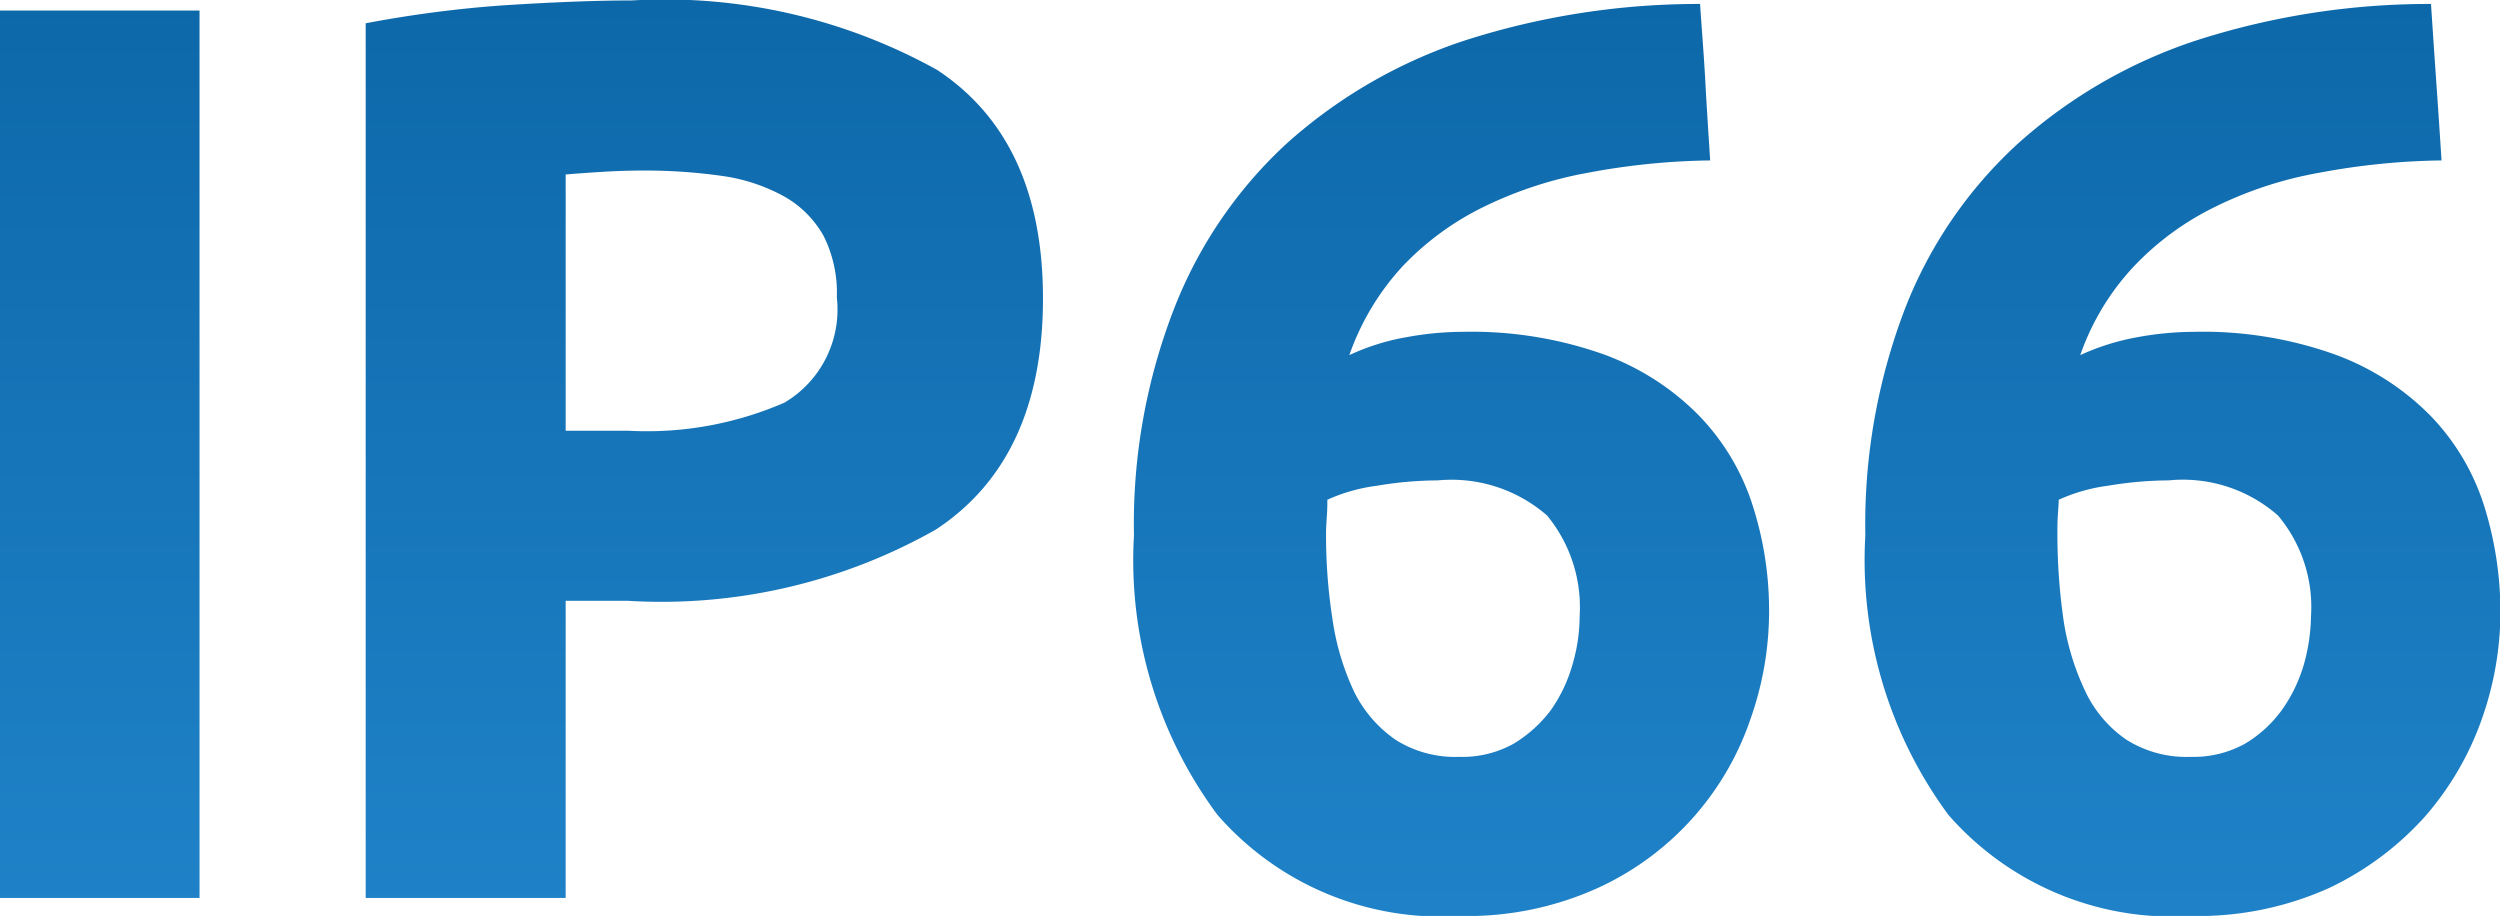 <svg xmlns="http://www.w3.org/2000/svg" xmlns:xlink="http://www.w3.org/1999/xlink" width="56.88" height="20.84" viewBox="0 0 56.88 20.84">
<defs>
    <style>
      .cls-1 {
        fill-rule: evenodd;
        fill: url(#linear-gradient);
      }
    </style>
    <linearGradient id="linear-gradient" x1="1336.78" y1="4748.09" x2="1336.78" y2="4727.25" gradientUnits="userSpaceOnUse">
      <stop offset="0" stop-color="#1f82c8"/>
      <stop offset="1" stop-color="#0d68a9"/>
    </linearGradient>
  </defs>
  <path id="comp_logo_6" class="cls-1" d="M1308.33,4747.68h4.55v-20.19h-4.55v20.19Zm11.48-20.31a27.008,27.008,0,0,0-3.15.41v19.9h4.55v-6.76h1.42a12.672,12.672,0,0,0,7-1.62c1.63-1.07,2.44-2.83,2.44-5.26,0-2.4-.8-4.14-2.41-5.2a12.754,12.754,0,0,0-6.94-1.58C1321.89,4727.26,1320.92,4727.3,1319.81,4727.37Zm5.01,3.89a4.077,4.077,0,0,1,1.38.47,2.349,2.349,0,0,1,.88.89,2.9,2.9,0,0,1,.3,1.4,2.463,2.463,0,0,1-1.19,2.39,7.853,7.853,0,0,1-3.56.64h-1.42v-5.83c0.23-.02.51-0.04,0.83-0.06s0.64-.03.97-0.03A12.407,12.407,0,0,1,1324.82,4731.26Zm18.72,7.72a3.284,3.284,0,0,1,.74,2.29,3.888,3.888,0,0,1-.16,1.09,3.43,3.43,0,0,1-.49,1.04,2.991,2.991,0,0,1-.85.77,2.4,2.4,0,0,1-1.24.3,2.528,2.528,0,0,1-1.45-.39,2.871,2.871,0,0,1-.94-1.09,5.778,5.778,0,0,1-.49-1.63,12.438,12.438,0,0,1-.15-1.98c0-.12.01-0.26,0.02-0.41s0.01-.27.01-0.35a3.948,3.948,0,0,1,1.14-.32,8.375,8.375,0,0,1,1.37-.12A3.307,3.307,0,0,1,1343.54,4738.98Zm-3.19-4.06a5.109,5.109,0,0,0-1.31.41,5.793,5.793,0,0,1,1.22-2.03,6.442,6.442,0,0,1,1.85-1.35,9.08,9.08,0,0,1,2.36-.77,16.052,16.052,0,0,1,2.78-.28c-0.04-.62-0.08-1.22-0.11-1.79s-0.08-1.16-.12-1.77a17.406,17.406,0,0,0-5.35.83,11.407,11.407,0,0,0-4.05,2.34,10.077,10.077,0,0,0-2.57,3.77,13.524,13.524,0,0,0-.91,5.15,9.709,9.709,0,0,0,1.9,6.36,6.749,6.749,0,0,0,5.53,2.3,7.191,7.191,0,0,0,3.13-.64,6.532,6.532,0,0,0,3.47-3.85,7.346,7.346,0,0,0,.42-2.39,7.8,7.8,0,0,0-.38-2.48,5.211,5.211,0,0,0-1.22-2.03,5.841,5.841,0,0,0-2.17-1.39,8.989,8.989,0,0,0-3.22-.51A7.028,7.028,0,0,0,1340.35,4734.92Zm19.82,4.06a3.24,3.24,0,0,1,.75,2.29,4.291,4.291,0,0,1-.16,1.09,3.452,3.452,0,0,1-.5,1.04,2.825,2.825,0,0,1-.84.77,2.423,2.423,0,0,1-1.24.3,2.561,2.561,0,0,1-1.46-.39,2.766,2.766,0,0,1-.93-1.09,5.778,5.778,0,0,1-.5-1.63,13.771,13.771,0,0,1-.14-1.98c0-.12,0-0.26.01-0.41s0.02-.27.02-0.35a3.966,3.966,0,0,1,1.13-.32,8.47,8.47,0,0,1,1.37-.12A3.276,3.276,0,0,1,1360.17,4738.98Zm-3.19-4.06a5.366,5.366,0,0,0-1.31.41,5.667,5.667,0,0,1,1.23-2.03,6.442,6.442,0,0,1,1.85-1.35,8.838,8.838,0,0,1,2.36-.77,16.052,16.052,0,0,1,2.78-.28c-0.04-.62-0.08-1.22-0.12-1.79s-0.08-1.16-.12-1.77a17.291,17.291,0,0,0-5.34.83,11.407,11.407,0,0,0-4.05,2.34,9.984,9.984,0,0,0-2.58,3.77,13.722,13.722,0,0,0-.9,5.15,9.763,9.763,0,0,0,1.89,6.36,6.77,6.77,0,0,0,5.54,2.3,7.254,7.254,0,0,0,3.13-.64,6.887,6.887,0,0,0,2.18-1.63,6.8,6.8,0,0,0,1.29-2.22,7.346,7.346,0,0,0,.42-2.39,8.094,8.094,0,0,0-.38-2.48,5.211,5.211,0,0,0-1.22-2.03,5.883,5.883,0,0,0-2.18-1.39,8.931,8.931,0,0,0-3.21-.51A7.223,7.223,0,0,0,1356.98,4734.92Z" transform="translate(-1308.34 -4727.25)"/>
</svg>
